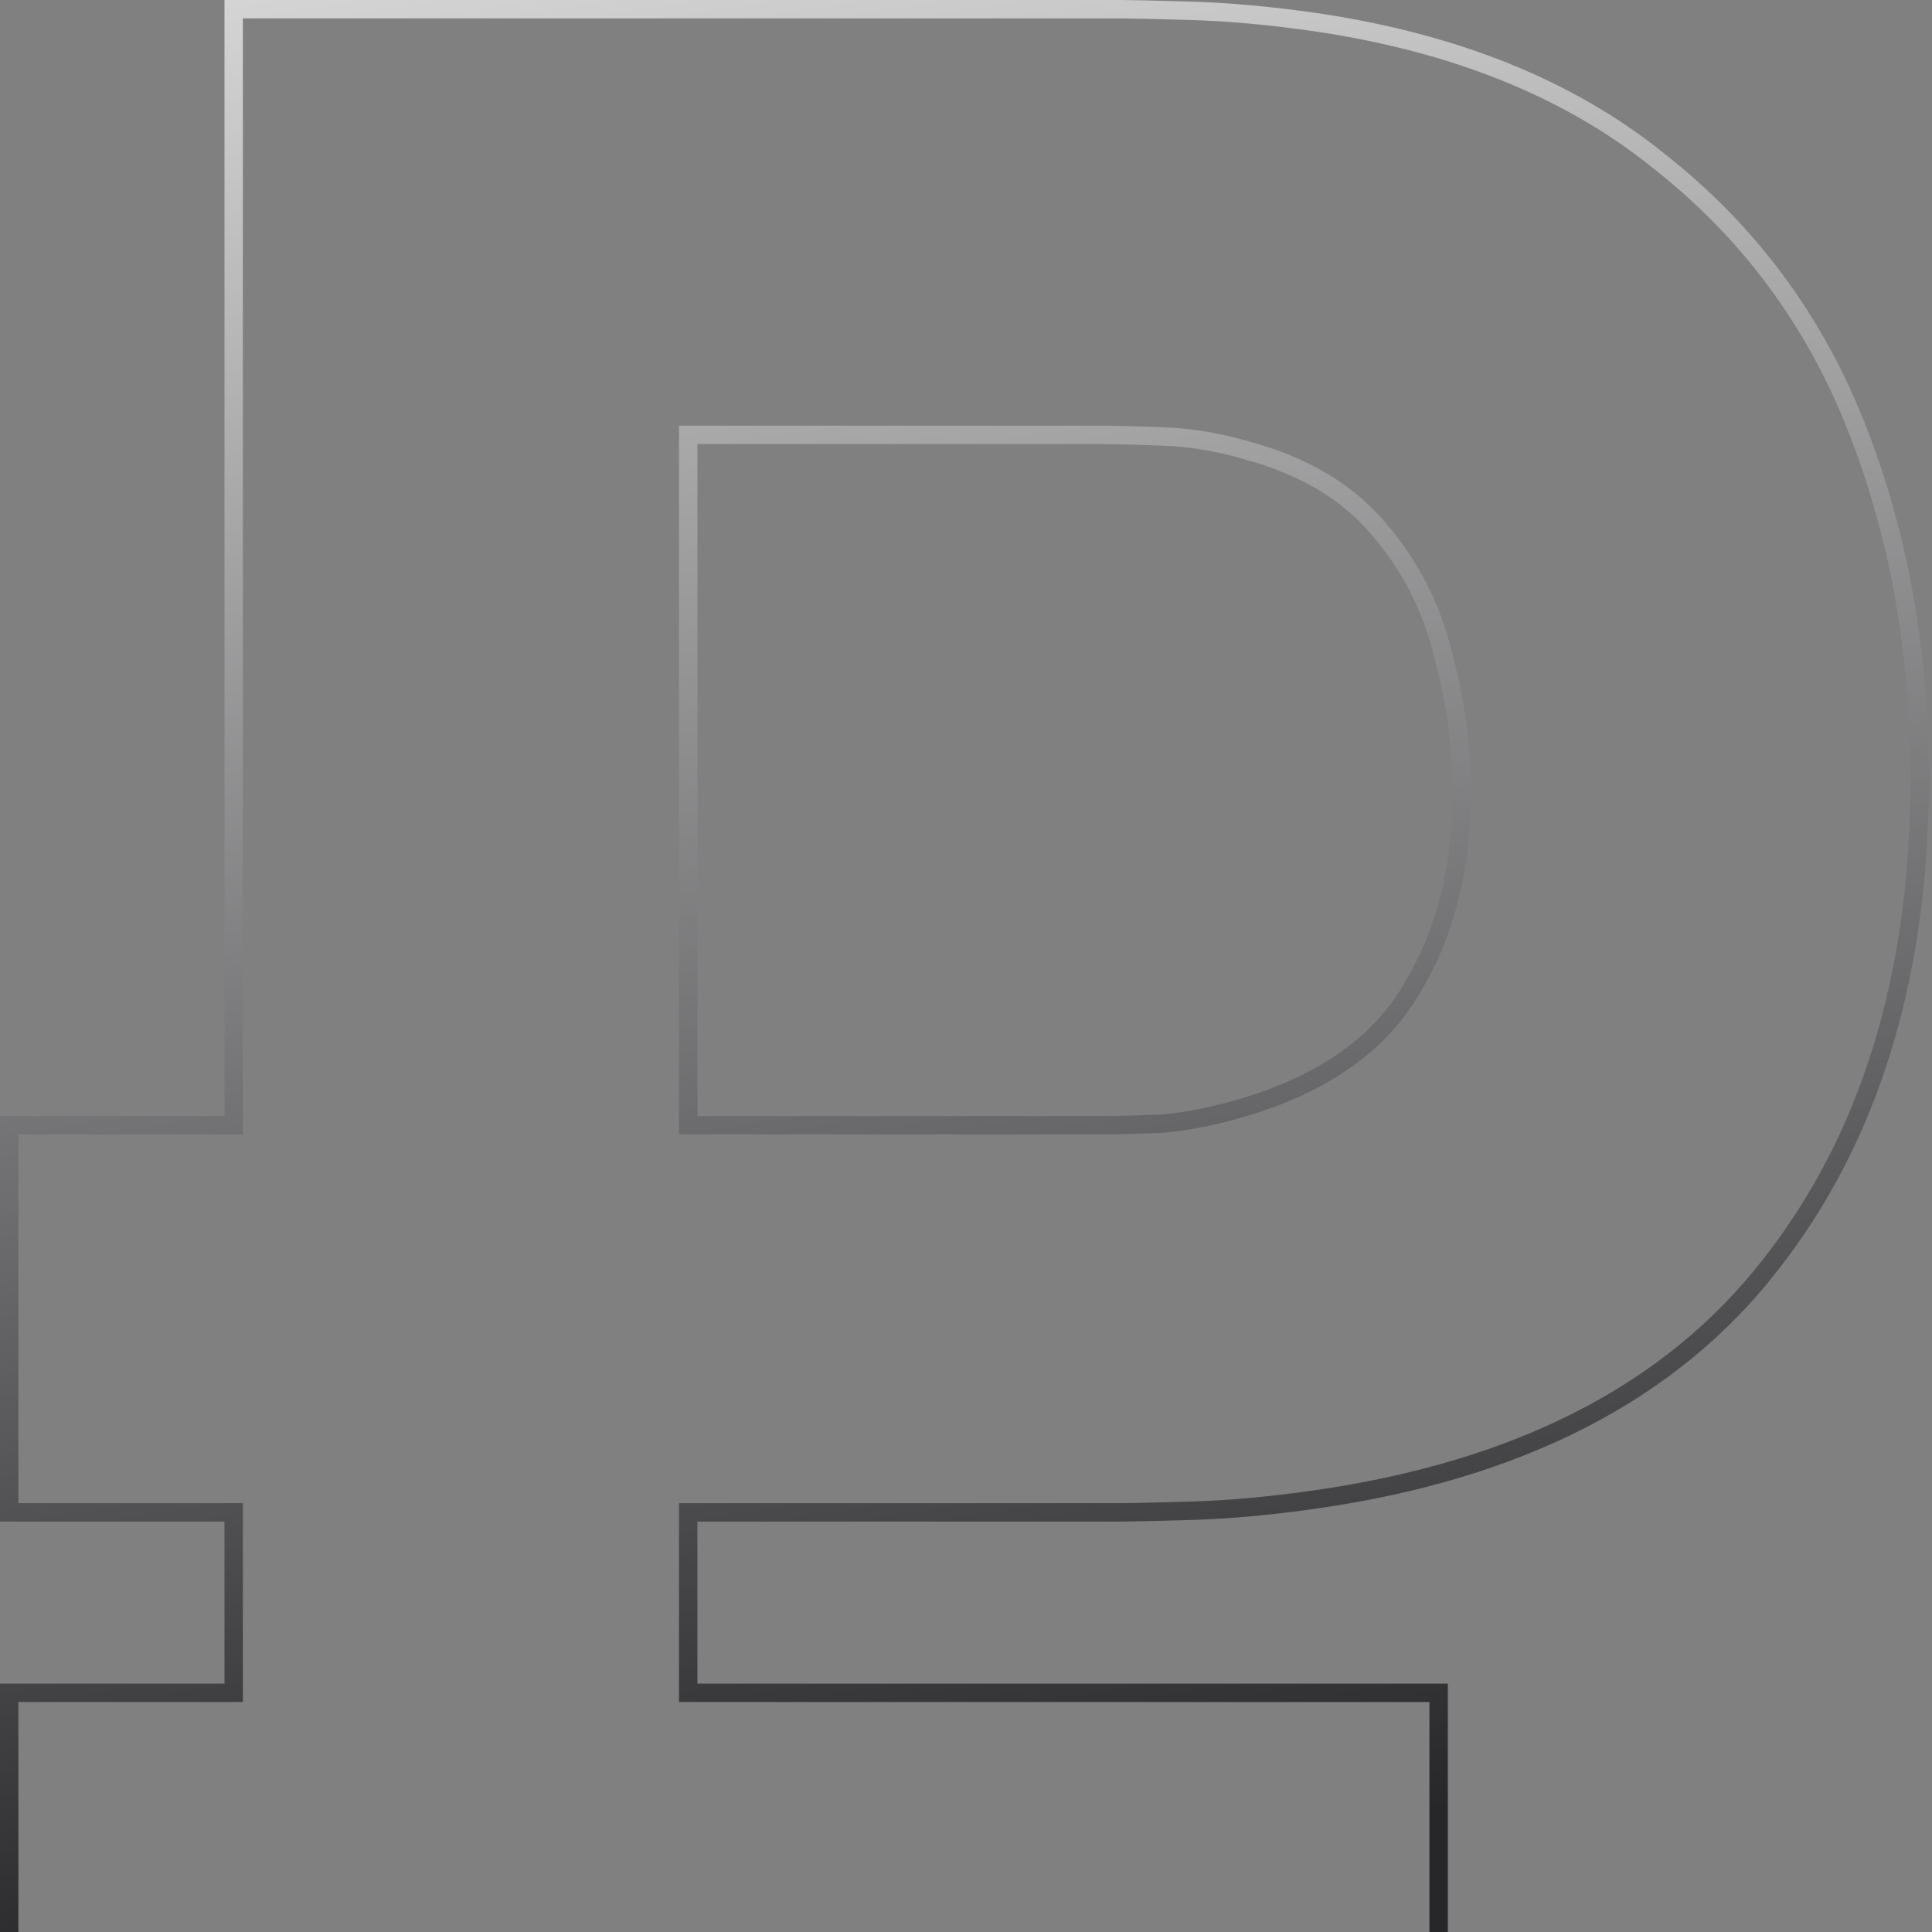 <svg width="105" height="105" viewBox="0 0 105 105" fill="none" xmlns="http://www.w3.org/2000/svg">
<rect x="0" y="0" width="105" height="105" fill="#808080" stroke="none"/>
<path fill-rule="evenodd" clip-rule="evenodd" d="M0 82.694V60.651H12.2V0H60.954C61.437 0 62.703 0.03 64.73 0.088C66.808 0.147 69.083 0.354 71.553 0.707L71.557 0.708C79.183 1.831 85.489 4.354 90.42 8.321C95.381 12.207 99.031 17.116 101.36 23.029C103.677 28.909 104.829 35.339 104.829 42.306C104.829 53.108 102.111 62.054 96.599 69.065C91.111 76.119 82.711 80.393 71.553 81.987C69.083 82.34 66.808 82.547 64.73 82.607C62.703 82.665 61.437 82.694 60.954 82.694H37.903V91.5H78.686V111.8H37.903V127.486H12.2V111.8H0V91.5H12.2V82.694H0ZM13.2 81.694V92.5H1V110.8H13.2V126.486H36.903V110.8H77.686V92.5H36.903V81.694H60.954C61.419 81.694 62.668 81.665 64.701 81.607C66.735 81.549 68.971 81.346 71.411 80.997C82.391 79.429 90.525 75.246 95.811 68.449C101.156 61.651 103.829 52.937 103.829 42.306C103.829 35.45 102.696 29.147 100.43 23.396C98.164 17.644 94.621 12.88 89.799 9.104C85.035 5.27 78.906 2.801 71.411 1.697C68.971 1.349 66.735 1.145 64.701 1.087C62.668 1.029 61.419 1 60.954 1H13.2V61.651H1V81.694H13.2ZM36.903 23.134V61.651H59.909C60.78 61.651 61.884 61.622 63.22 61.564C64.614 61.448 66.183 61.129 67.926 60.606C72.283 59.27 75.362 57.062 77.163 53.983C79.022 50.904 79.951 47.244 79.951 43.003C79.951 40.563 79.603 38.036 78.906 35.421C78.267 32.807 77.076 30.483 75.333 28.45C73.59 26.359 71.121 24.877 67.926 24.006C66.357 23.541 64.789 23.279 63.22 23.221C61.651 23.163 60.548 23.134 59.909 23.134H36.903ZM63.156 60.566C64.459 60.456 65.95 60.154 67.635 59.649C71.82 58.365 74.658 56.285 76.3 53.478L76.307 53.466C78.056 50.569 78.951 47.095 78.951 43.003C78.951 40.659 78.617 38.218 77.939 35.679L77.937 35.669L77.934 35.659C77.332 33.196 76.214 31.014 74.574 29.101L74.565 29.09C72.979 27.188 70.704 25.8 67.663 24.971L67.652 24.968L67.642 24.965C66.15 24.523 64.664 24.276 63.183 24.221C61.614 24.163 60.527 24.134 59.909 24.134H37.903V60.651H59.909C60.756 60.651 61.837 60.623 63.156 60.566Z" fill="url(#paint0_linear_552_2444)"/>
<defs>
<linearGradient id="paint0_linear_552_2444" x1="34" y1="-29.5" x2="52" y2="102" gradientUnits="userSpaceOnUse">
<stop stop-color="white"/>
<stop offset="1" stop-color="#27272A"/>
</linearGradient>
</defs>
</svg>

